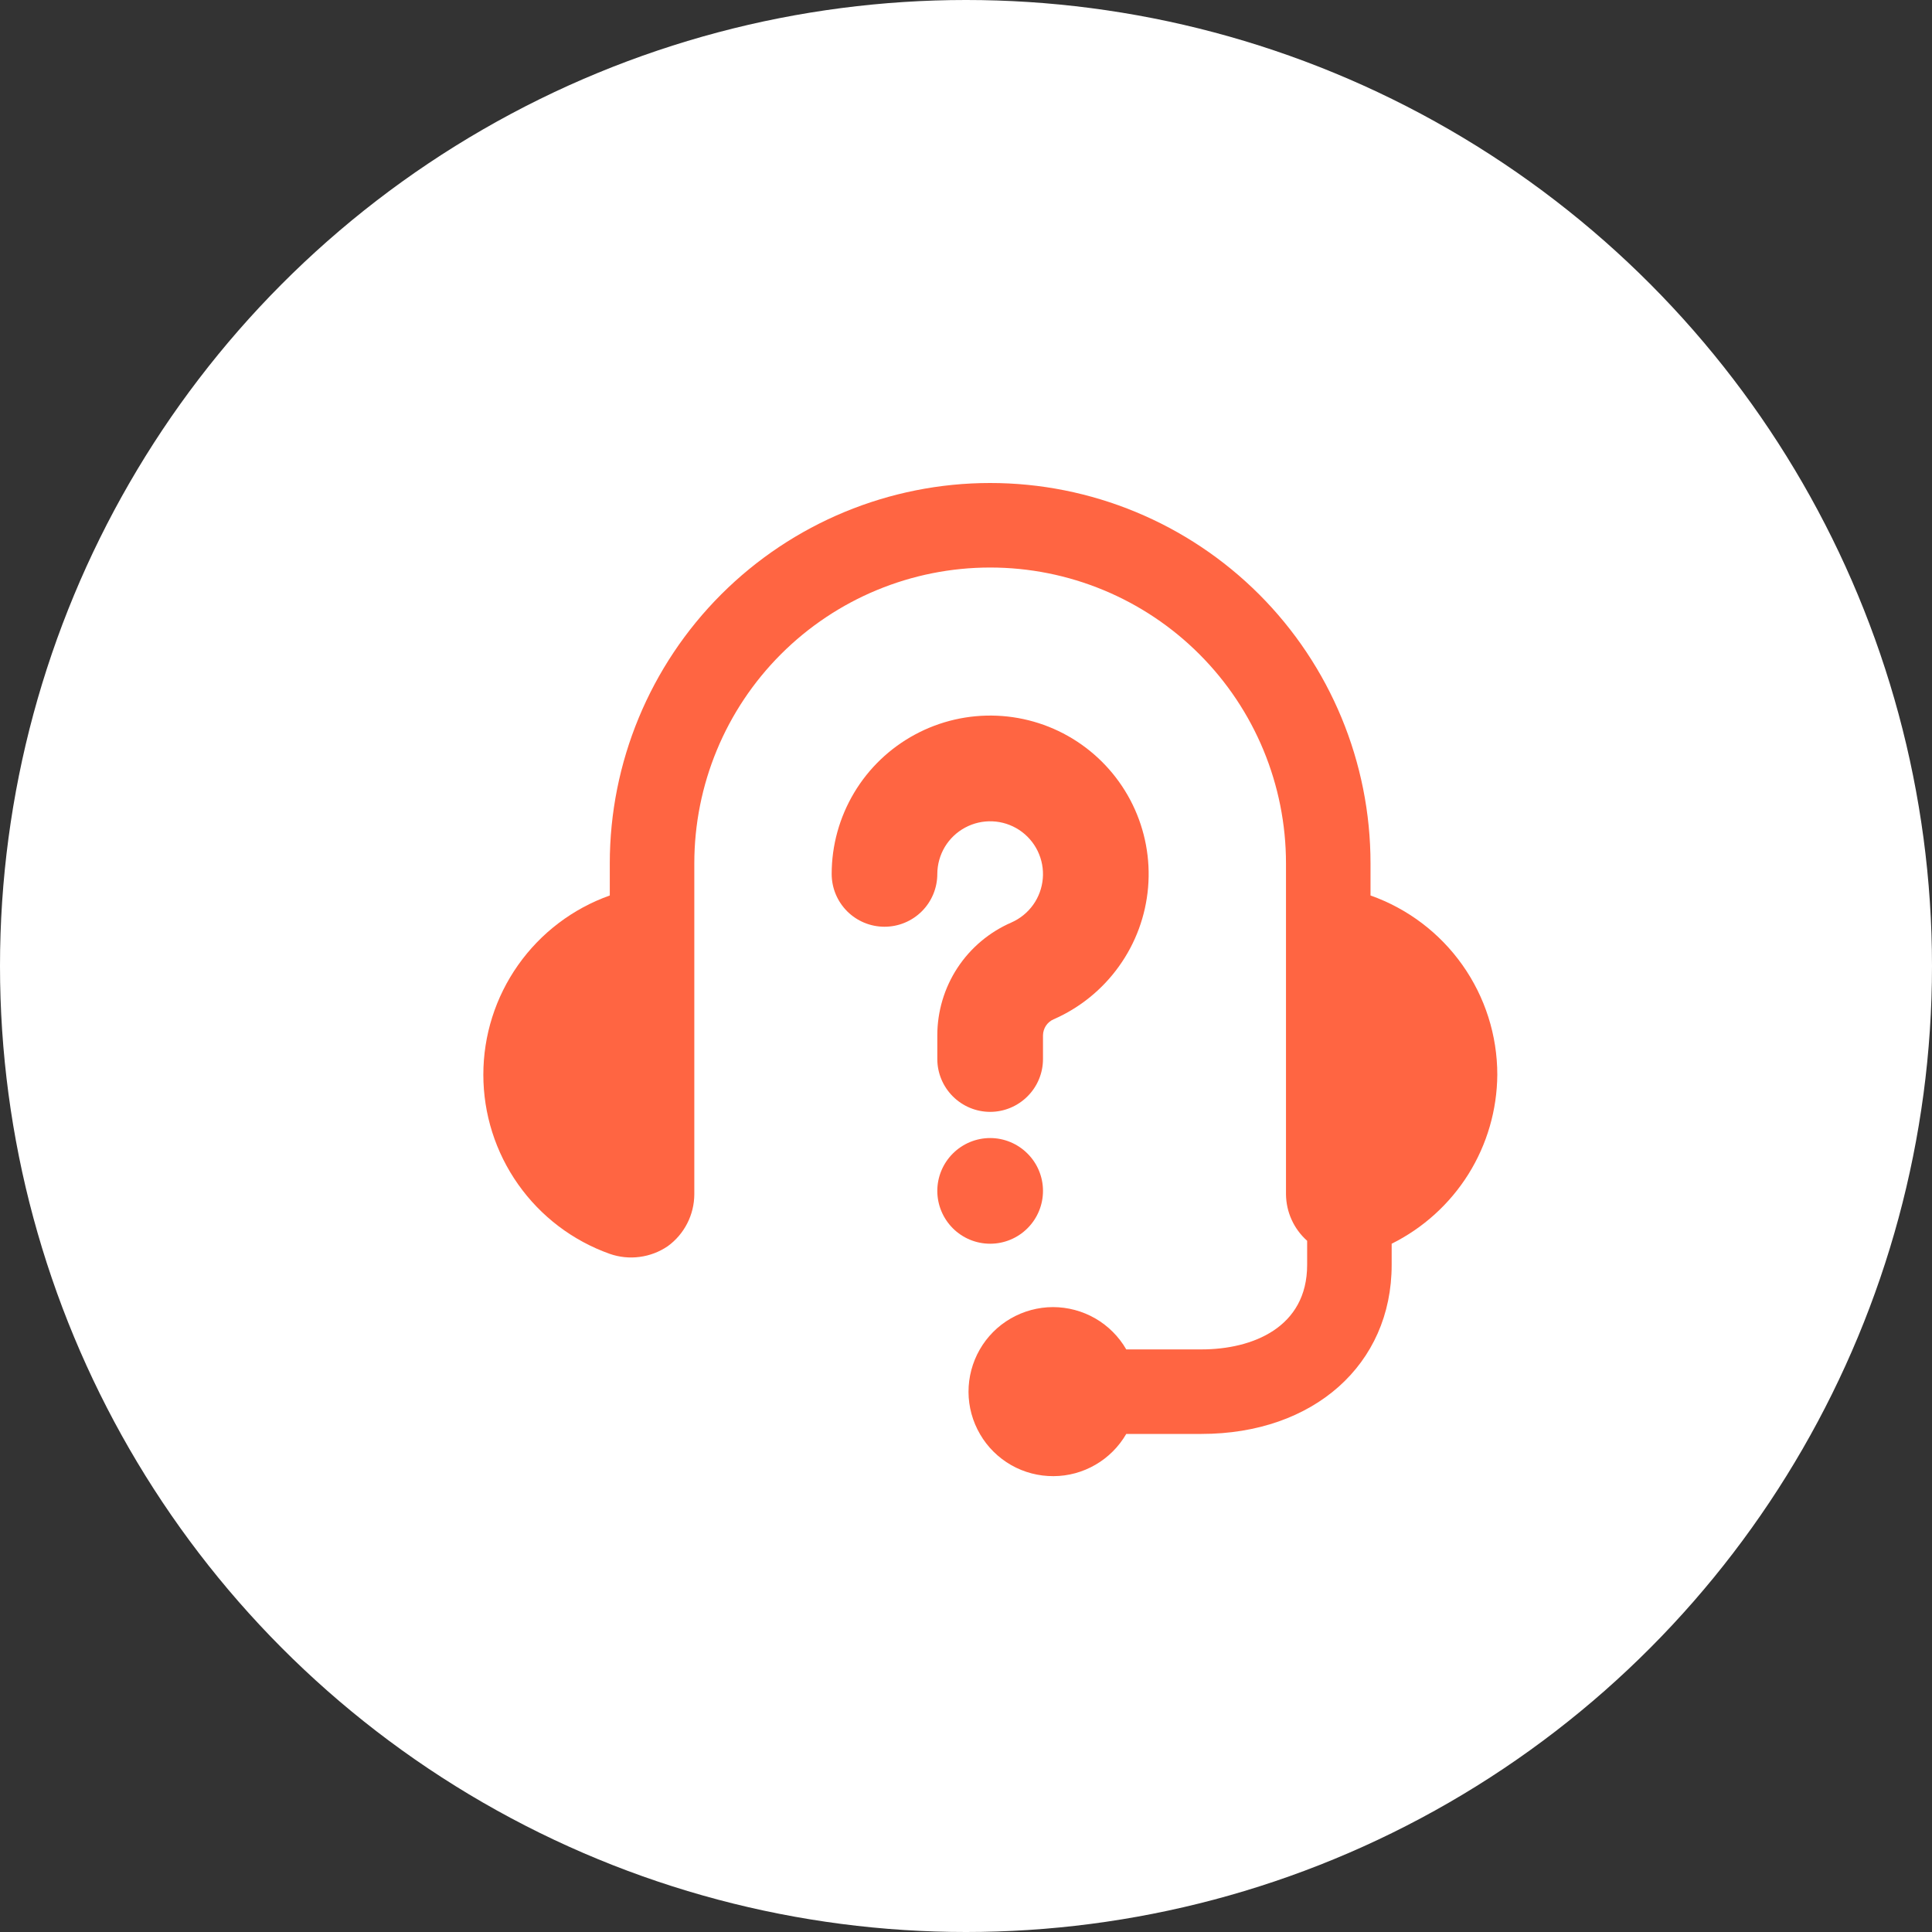 <?xml version="1.0" encoding="UTF-8"?> <svg xmlns="http://www.w3.org/2000/svg" width="40" height="40" viewBox="0 0 40 40" fill="none"><rect x="0" y="0" width="40" height="40" fill="#333333" stroke="none"/><circle cx="20" cy="20" r="20" fill="white"></circle><g clip-path="url(#clip0_141_680)"><path d="M31 22.25C31 21.436 30.747 20.642 30.277 19.978C29.807 19.314 29.142 18.811 28.375 18.54V17.875C28.375 15.786 27.545 13.783 26.069 12.306C24.592 10.83 22.589 10 20.5 10C18.412 10 16.409 10.83 14.932 12.306C13.455 13.783 12.625 15.786 12.625 17.875V18.54C11.859 18.812 11.196 19.315 10.727 19.98C10.258 20.644 10.007 21.437 10.007 22.25C10.007 23.063 10.258 23.856 10.727 24.52C11.196 25.185 11.859 25.688 12.625 25.96C12.823 26.029 13.035 26.051 13.243 26.023C13.451 25.996 13.65 25.92 13.824 25.802C13.994 25.679 14.132 25.517 14.228 25.33C14.324 25.143 14.374 24.936 14.375 24.726V17.875C14.375 16.25 15.02 14.693 16.169 13.544C17.318 12.395 18.876 11.75 20.5 11.75C22.125 11.75 23.682 12.395 24.831 13.544C25.98 14.693 26.625 16.25 26.625 17.875V24.726C26.627 24.908 26.666 25.088 26.742 25.254C26.817 25.42 26.927 25.568 27.063 25.689V26.188C27.063 27.483 25.934 27.938 24.875 27.938H23.318C23.164 27.671 22.942 27.45 22.676 27.296C22.409 27.143 22.107 27.062 21.799 27.062C21.492 27.063 21.19 27.145 20.924 27.299C20.657 27.453 20.437 27.675 20.284 27.942C20.131 28.209 20.051 28.512 20.052 28.819C20.053 29.127 20.136 29.429 20.291 29.694C20.445 29.96 20.668 30.18 20.935 30.333C21.202 30.485 21.505 30.564 21.813 30.562C22.118 30.561 22.418 30.479 22.682 30.325C22.946 30.172 23.165 29.952 23.318 29.688H24.875C27.194 29.688 28.813 28.253 28.813 26.188V25.75C29.465 25.426 30.015 24.927 30.402 24.31C30.788 23.692 30.995 22.979 31 22.25Z" fill="#FF6542"></path><path d="M19.406 24.656C19.406 24.946 19.522 25.224 19.727 25.43C19.932 25.635 20.21 25.75 20.5 25.75C20.79 25.75 21.068 25.635 21.273 25.43C21.479 25.224 21.594 24.946 21.594 24.656C21.594 24.366 21.479 24.088 21.273 23.883C21.068 23.678 20.79 23.562 20.5 23.562C20.21 23.562 19.932 23.678 19.727 23.883C19.522 24.088 19.406 24.366 19.406 24.656Z" fill="#FF6542"></path><path d="M18.313 19.187C18.456 19.187 18.599 19.159 18.731 19.104C18.864 19.049 18.985 18.968 19.086 18.867C19.188 18.765 19.268 18.645 19.323 18.512C19.378 18.379 19.406 18.237 19.406 18.093C19.407 17.896 19.461 17.703 19.562 17.534C19.664 17.365 19.809 17.227 19.983 17.134C20.156 17.041 20.352 16.996 20.549 17.005C20.745 17.013 20.936 17.075 21.101 17.183C21.265 17.291 21.398 17.442 21.484 17.619C21.57 17.797 21.607 17.994 21.59 18.19C21.573 18.386 21.504 18.575 21.389 18.735C21.274 18.895 21.118 19.021 20.938 19.1C20.483 19.298 20.095 19.624 19.823 20.039C19.551 20.454 19.406 20.94 19.406 21.436V21.926C19.406 22.216 19.522 22.494 19.727 22.699C19.932 22.904 20.21 23.02 20.5 23.02C20.79 23.02 21.068 22.904 21.273 22.699C21.479 22.494 21.594 22.216 21.594 21.926V21.436C21.595 21.365 21.616 21.297 21.654 21.238C21.693 21.179 21.748 21.132 21.813 21.104C22.355 20.867 22.823 20.488 23.167 20.007C23.512 19.527 23.72 18.962 23.77 18.372C23.82 17.783 23.709 17.191 23.45 16.659C23.191 16.128 22.793 15.676 22.299 15.352C21.804 15.027 21.231 14.843 20.64 14.818C20.049 14.793 19.462 14.928 18.942 15.209C18.421 15.49 17.986 15.906 17.683 16.414C17.38 16.922 17.219 17.502 17.219 18.093C17.219 18.237 17.247 18.379 17.302 18.512C17.357 18.645 17.438 18.765 17.539 18.867C17.641 18.968 17.761 19.049 17.894 19.104C18.027 19.159 18.169 19.187 18.313 19.187Z" fill="#FF6542"></path></g><defs><clipPath id="clip0_141_680"><rect width="21" height="21" fill="white" transform="translate(10 10)"></rect></clipPath></defs></svg> 